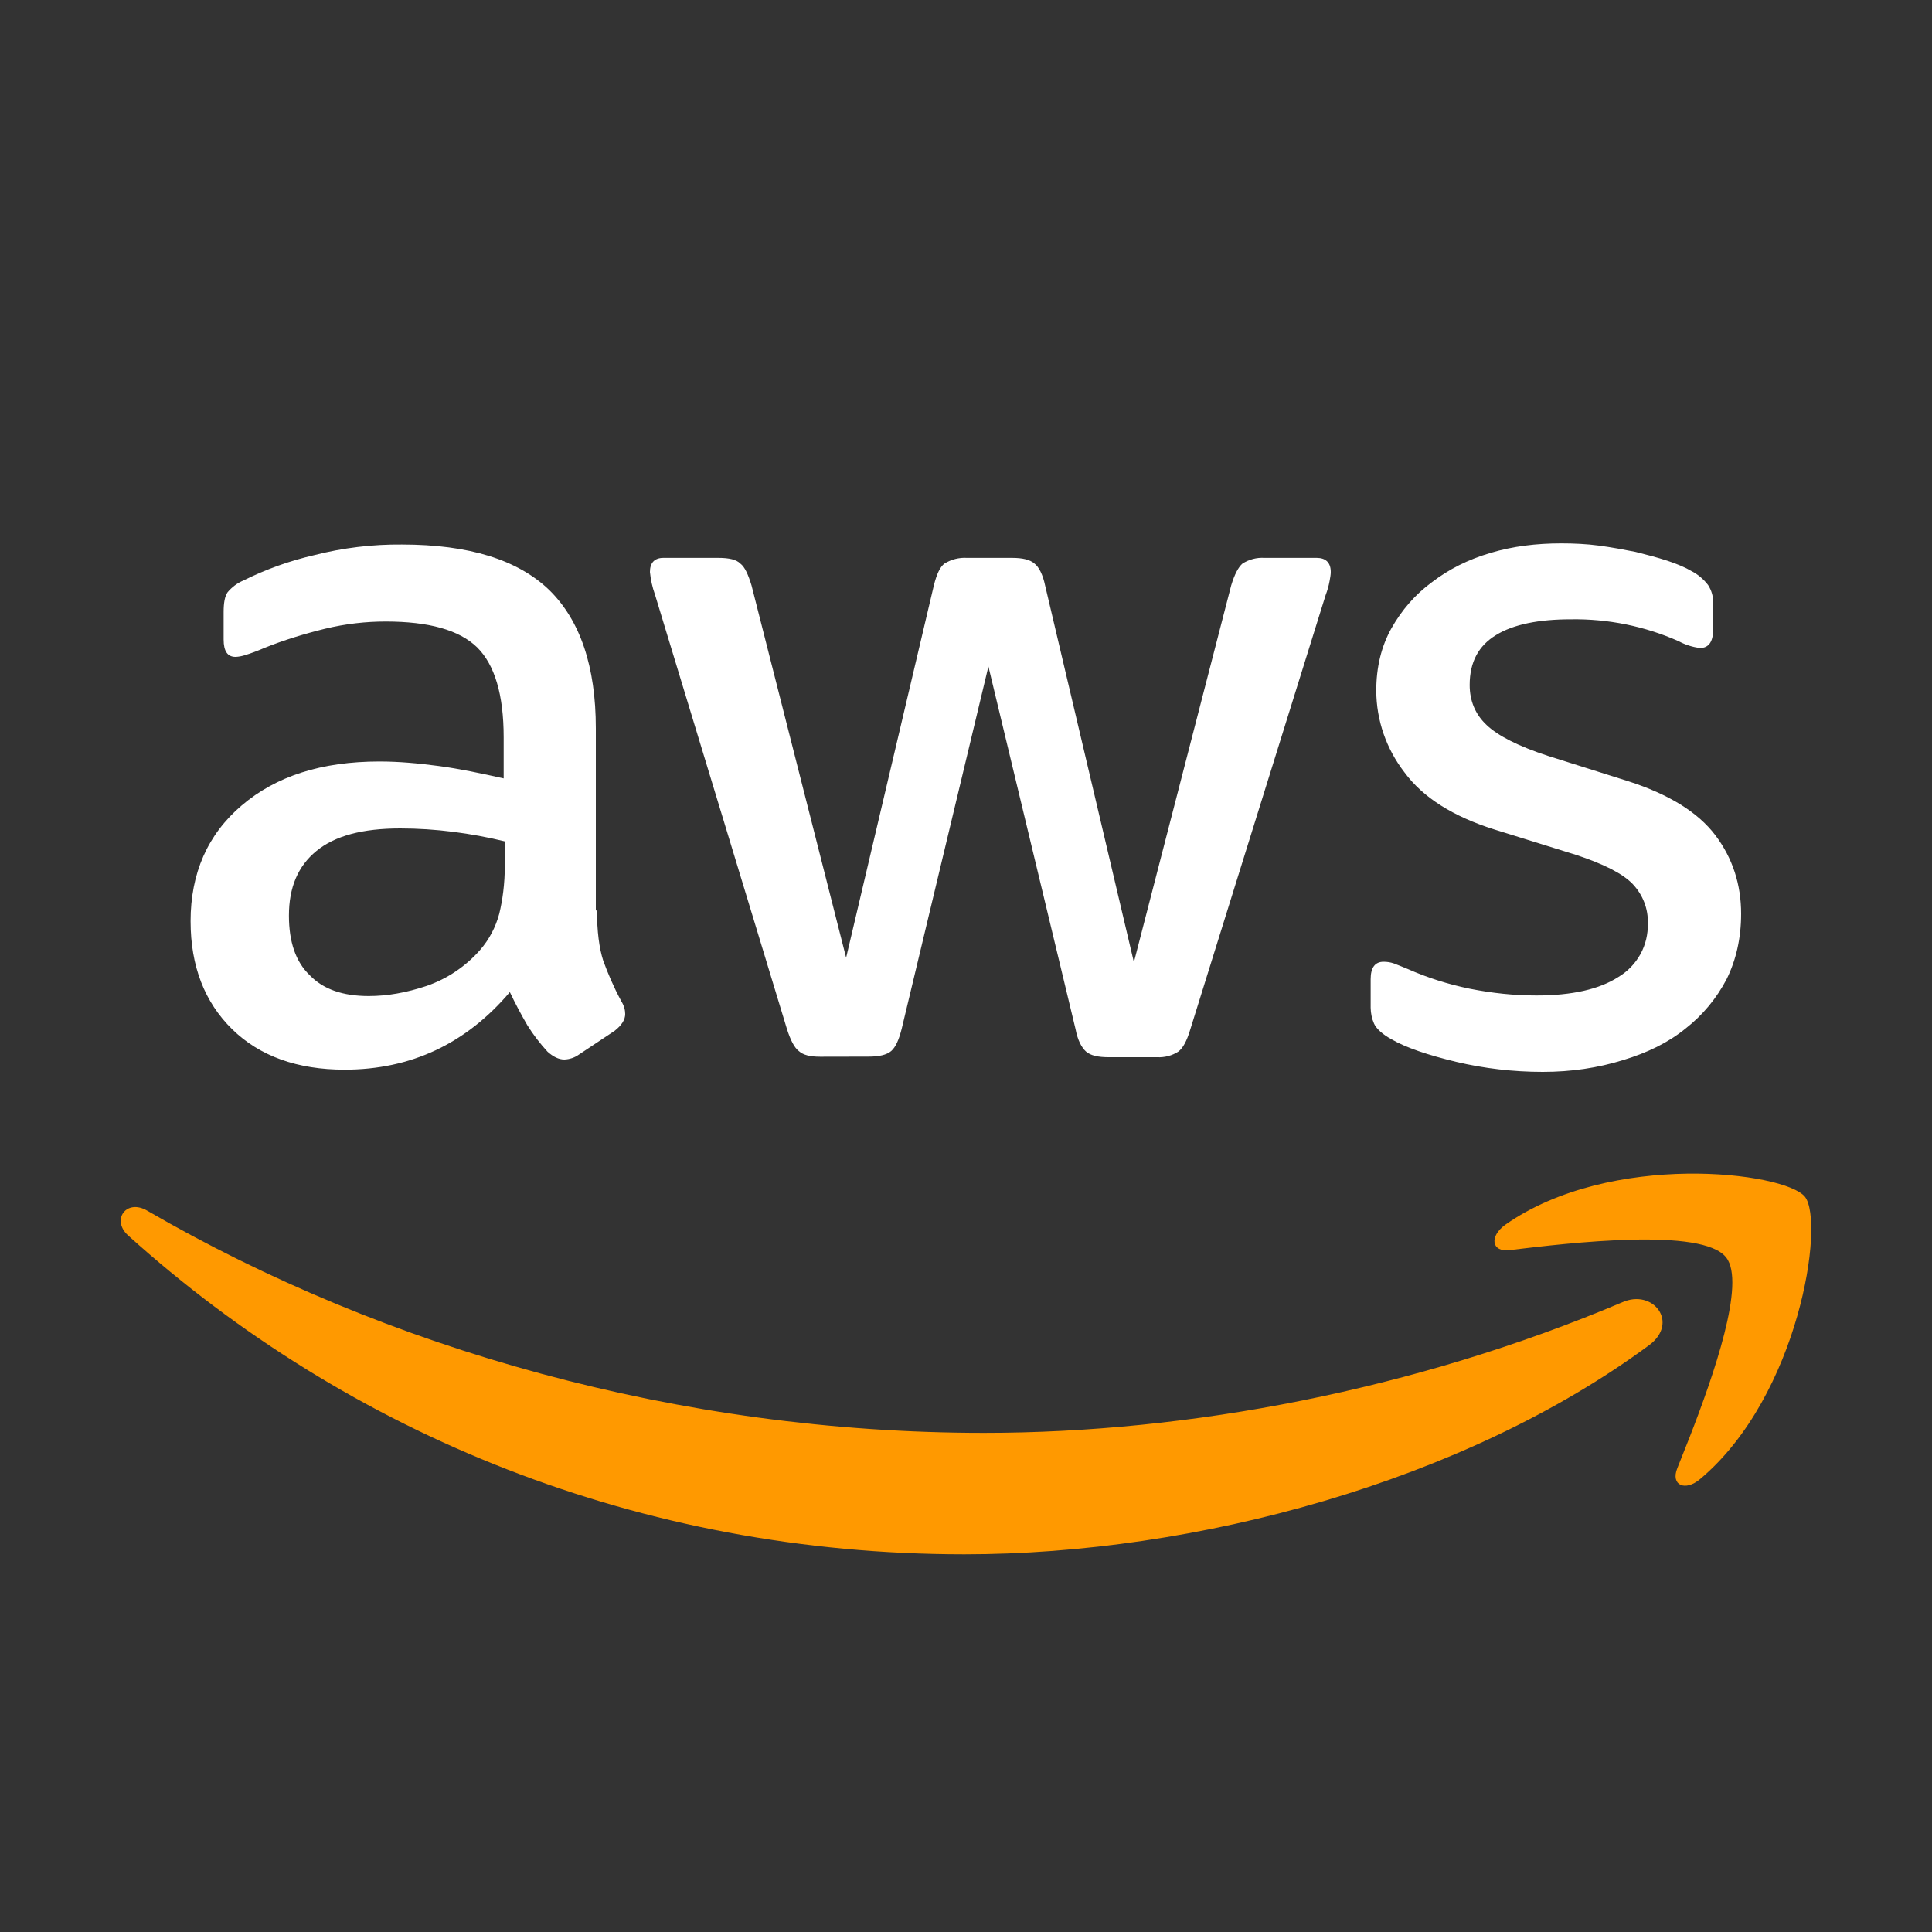 <svg width="20" height="20" viewBox="0 0 20 20" fill="none" xmlns="http://www.w3.org/2000/svg">
<rect x="0" y="0" width="20" height="20" fill="#333333" stroke="none"/>
<g clip-path="url(#clip0_405_2757)">
<path fill-rule="evenodd" clip-rule="evenodd" d="M6.18 9.425C6.18 9.641 6.203 9.816 6.244 9.943C6.291 10.072 6.349 10.211 6.431 10.363C6.46 10.409 6.472 10.456 6.472 10.497C6.472 10.555 6.437 10.613 6.361 10.672L5.994 10.916C5.95 10.948 5.897 10.966 5.842 10.968C5.784 10.968 5.726 10.939 5.668 10.887C5.59 10.802 5.52 10.711 5.459 10.613C5.394 10.501 5.333 10.387 5.278 10.27C4.824 10.805 4.253 11.073 3.567 11.073C3.078 11.073 2.688 10.933 2.403 10.654C2.118 10.374 1.973 10.002 1.973 9.536C1.973 9.042 2.148 8.639 2.502 8.338C2.857 8.035 3.328 7.883 3.928 7.883C4.126 7.883 4.329 7.901 4.544 7.93C4.76 7.959 4.982 8.006 5.214 8.058V7.633C5.214 7.191 5.121 6.882 4.94 6.702C4.754 6.521 4.44 6.434 3.992 6.434C3.788 6.434 3.578 6.457 3.363 6.509C3.148 6.562 2.938 6.626 2.735 6.708C2.668 6.737 2.6 6.763 2.53 6.784C2.5 6.793 2.469 6.799 2.438 6.8C2.356 6.8 2.315 6.742 2.315 6.62V6.335C2.315 6.242 2.327 6.172 2.356 6.131C2.4 6.078 2.456 6.036 2.52 6.009C2.753 5.893 2.999 5.805 3.252 5.747C3.549 5.671 3.855 5.634 4.161 5.637C4.854 5.637 5.36 5.794 5.686 6.108C6.006 6.422 6.168 6.9 6.168 7.54V9.425H6.18ZM3.817 10.311C4.009 10.311 4.207 10.276 4.417 10.206C4.63 10.132 4.821 10.004 4.97 9.834C5.064 9.726 5.131 9.598 5.168 9.46C5.202 9.321 5.226 9.152 5.226 8.954V8.71C5.05 8.667 4.871 8.634 4.69 8.611C4.509 8.588 4.326 8.576 4.143 8.576C3.753 8.576 3.468 8.652 3.276 8.809C3.084 8.966 2.991 9.187 2.991 9.478C2.991 9.751 3.061 9.956 3.206 10.095C3.346 10.241 3.549 10.311 3.817 10.311ZM8.491 10.939C8.386 10.939 8.316 10.922 8.27 10.881C8.223 10.846 8.182 10.764 8.147 10.654L6.78 6.154C6.753 6.079 6.736 6.001 6.728 5.921C6.728 5.828 6.774 5.775 6.867 5.775H7.438C7.548 5.775 7.624 5.793 7.664 5.834C7.711 5.869 7.746 5.95 7.78 6.061L8.759 9.914L9.667 6.061C9.696 5.944 9.731 5.869 9.777 5.834C9.847 5.791 9.928 5.77 10.01 5.775H10.476C10.586 5.775 10.662 5.793 10.709 5.834C10.755 5.869 10.796 5.95 10.819 6.061L11.738 9.961L12.745 6.061C12.78 5.944 12.821 5.869 12.862 5.834C12.93 5.791 13.009 5.77 13.089 5.775H13.631C13.723 5.775 13.776 5.823 13.776 5.921C13.776 5.95 13.77 5.979 13.764 6.014C13.755 6.064 13.741 6.113 13.723 6.16L12.321 10.659C12.286 10.776 12.245 10.851 12.198 10.886C12.133 10.928 12.056 10.948 11.978 10.944H11.477C11.367 10.944 11.291 10.927 11.243 10.886C11.197 10.845 11.156 10.769 11.134 10.653L10.232 6.899L9.335 10.647C9.306 10.763 9.272 10.839 9.226 10.88C9.178 10.921 9.097 10.938 8.992 10.938L8.492 10.939H8.491ZM15.97 11.096C15.667 11.096 15.364 11.061 15.074 10.992C14.783 10.922 14.556 10.846 14.404 10.758C14.311 10.707 14.247 10.648 14.224 10.596C14.201 10.544 14.19 10.489 14.189 10.432V10.136C14.189 10.014 14.236 9.956 14.323 9.956C14.358 9.956 14.393 9.961 14.428 9.973C14.463 9.985 14.515 10.008 14.573 10.031C14.771 10.119 14.986 10.188 15.214 10.235C15.447 10.281 15.673 10.305 15.906 10.305C16.272 10.305 16.558 10.241 16.756 10.112C16.851 10.055 16.928 9.974 16.982 9.877C17.035 9.78 17.061 9.67 17.058 9.56C17.061 9.485 17.048 9.41 17.021 9.34C16.994 9.27 16.953 9.206 16.902 9.152C16.797 9.042 16.598 8.943 16.313 8.849L15.47 8.587C15.044 8.453 14.73 8.256 14.538 7.994C14.351 7.752 14.248 7.456 14.247 7.15C14.247 6.905 14.3 6.69 14.404 6.504C14.509 6.318 14.649 6.154 14.823 6.027C14.998 5.893 15.195 5.793 15.429 5.724C15.662 5.654 15.906 5.625 16.162 5.625C16.29 5.625 16.425 5.631 16.552 5.648C16.686 5.666 16.808 5.689 16.93 5.713C17.047 5.742 17.158 5.771 17.262 5.805C17.367 5.84 17.448 5.875 17.507 5.91C17.576 5.945 17.635 5.995 17.682 6.056C17.719 6.113 17.738 6.18 17.734 6.248V6.521C17.734 6.644 17.687 6.708 17.599 6.708C17.522 6.699 17.447 6.675 17.378 6.638C17.027 6.482 16.646 6.405 16.261 6.411C15.93 6.411 15.667 6.463 15.487 6.574C15.306 6.684 15.214 6.853 15.214 7.091C15.214 7.255 15.272 7.395 15.389 7.505C15.505 7.616 15.72 7.726 16.028 7.826L16.855 8.087C17.273 8.221 17.577 8.408 17.757 8.646C17.937 8.884 18.024 9.158 18.024 9.46C18.024 9.711 17.972 9.938 17.874 10.136C17.77 10.335 17.625 10.51 17.448 10.648C17.268 10.794 17.053 10.898 16.802 10.974C16.54 11.055 16.267 11.096 15.97 11.096Z" fill="white"/>
<path fill-rule="evenodd" clip-rule="evenodd" d="M1.526 12.534C3.993 13.965 7.038 14.833 10.186 14.833C12.311 14.833 14.644 14.39 16.792 13.482C17.113 13.337 17.386 13.692 17.072 13.925C15.157 15.34 12.374 16.09 9.983 16.09C6.63 16.09 3.61 14.85 1.327 12.79C1.147 12.627 1.31 12.405 1.526 12.534ZM18.684 12.388C18.893 12.65 18.625 14.449 17.601 15.31C17.444 15.444 17.293 15.374 17.363 15.2L17.49 14.88C17.74 14.238 18.075 13.277 17.869 13.017C17.624 12.703 16.25 12.866 15.628 12.941C15.442 12.965 15.413 12.802 15.582 12.679C16.676 11.911 18.474 12.132 18.684 12.388Z" fill="#FF9900"/>
</g>
<defs>
<clipPath id="clip0_405_2757">
<rect width="17.5" height="17.5" fill="white" transform="translate(1.25 1.25)"/>
</clipPath>
</defs>
</svg>
